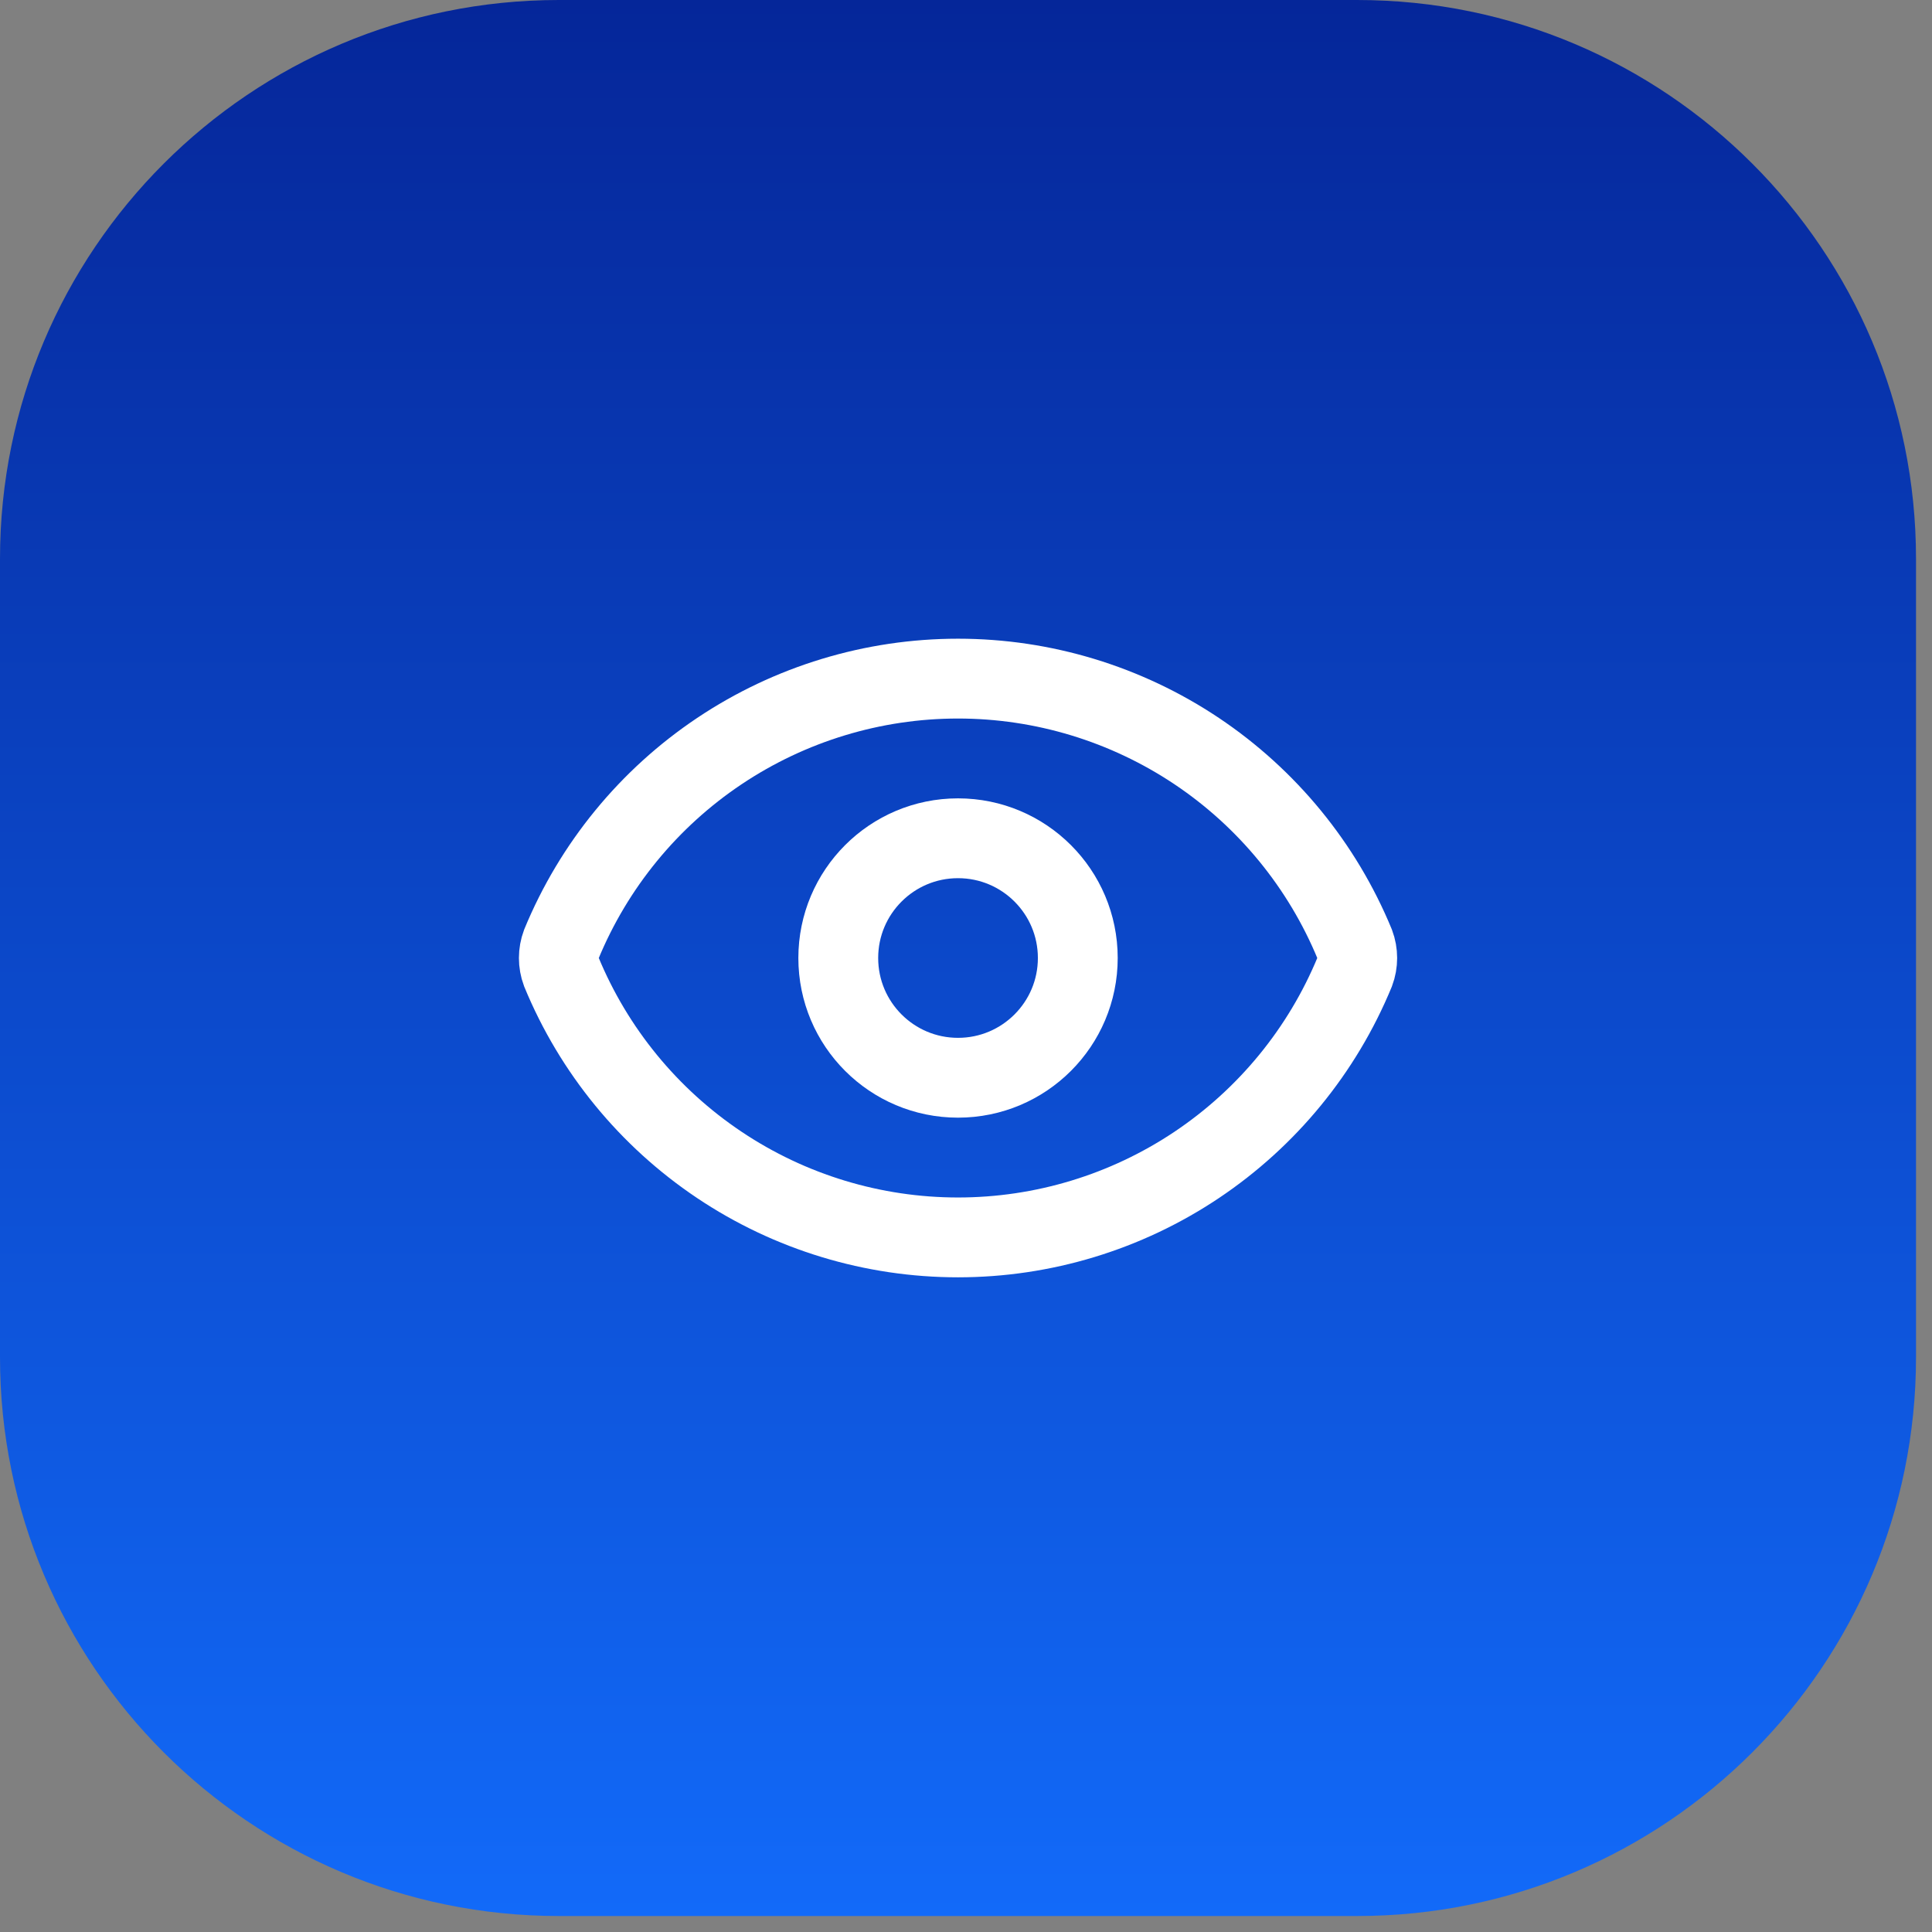 <?xml version="1.0" encoding="utf-8"?>
<svg xmlns="http://www.w3.org/2000/svg" fill="none" height="100%" overflow="visible" preserveAspectRatio="none" style="display: block;" viewBox="0 0 44 44" width="100%">
<rect x="0" y="0" width="44" height="44" fill="#808080" stroke="none"/>
<g id="Container">
<path d="M0 12.727C0 5.698 5.698 0 12.727 0H30.909C37.938 0 43.636 5.698 43.636 12.727V30.909C43.636 37.938 37.938 43.636 30.909 43.636H12.727C5.698 43.636 0 37.938 0 30.909V12.727Z" fill="url(#paint0_linear_0_38)"/>
<g id="Icon">
<path d="M12.784 22.134C12.708 21.93 12.708 21.706 12.784 21.502C13.522 19.712 14.774 18.183 16.383 17.106C17.991 16.03 19.883 15.455 21.818 15.455C23.754 15.455 25.645 16.03 27.254 17.106C28.862 18.183 30.115 19.712 30.853 21.502C30.929 21.706 30.929 21.93 30.853 22.134C30.115 23.924 28.862 25.453 27.254 26.53C25.645 27.607 23.754 28.181 21.818 28.181C19.883 28.181 17.991 27.607 16.383 26.53C14.774 25.453 13.522 23.924 12.784 22.134Z" id="Vector" stroke="white" stroke-linecap="round" stroke-width="1.818"/>
<path d="M21.818 24.545C23.325 24.545 24.546 23.324 24.546 21.818C24.546 20.312 23.325 19.091 21.818 19.091C20.312 19.091 19.091 20.312 19.091 21.818C19.091 23.324 20.312 24.545 21.818 24.545Z" id="Vector_2" stroke="white" stroke-linecap="round" stroke-width="1.818"/>
</g>
</g>
<defs>
<linearGradient gradientUnits="userSpaceOnUse" id="paint0_linear_0_38" x1="21.818" x2="21.818" y1="0" y2="43.636">
<stop stop-color="#052699"/>
<stop offset="1" stop-color="#126AF9"/>
</linearGradient>
</defs>
</svg>